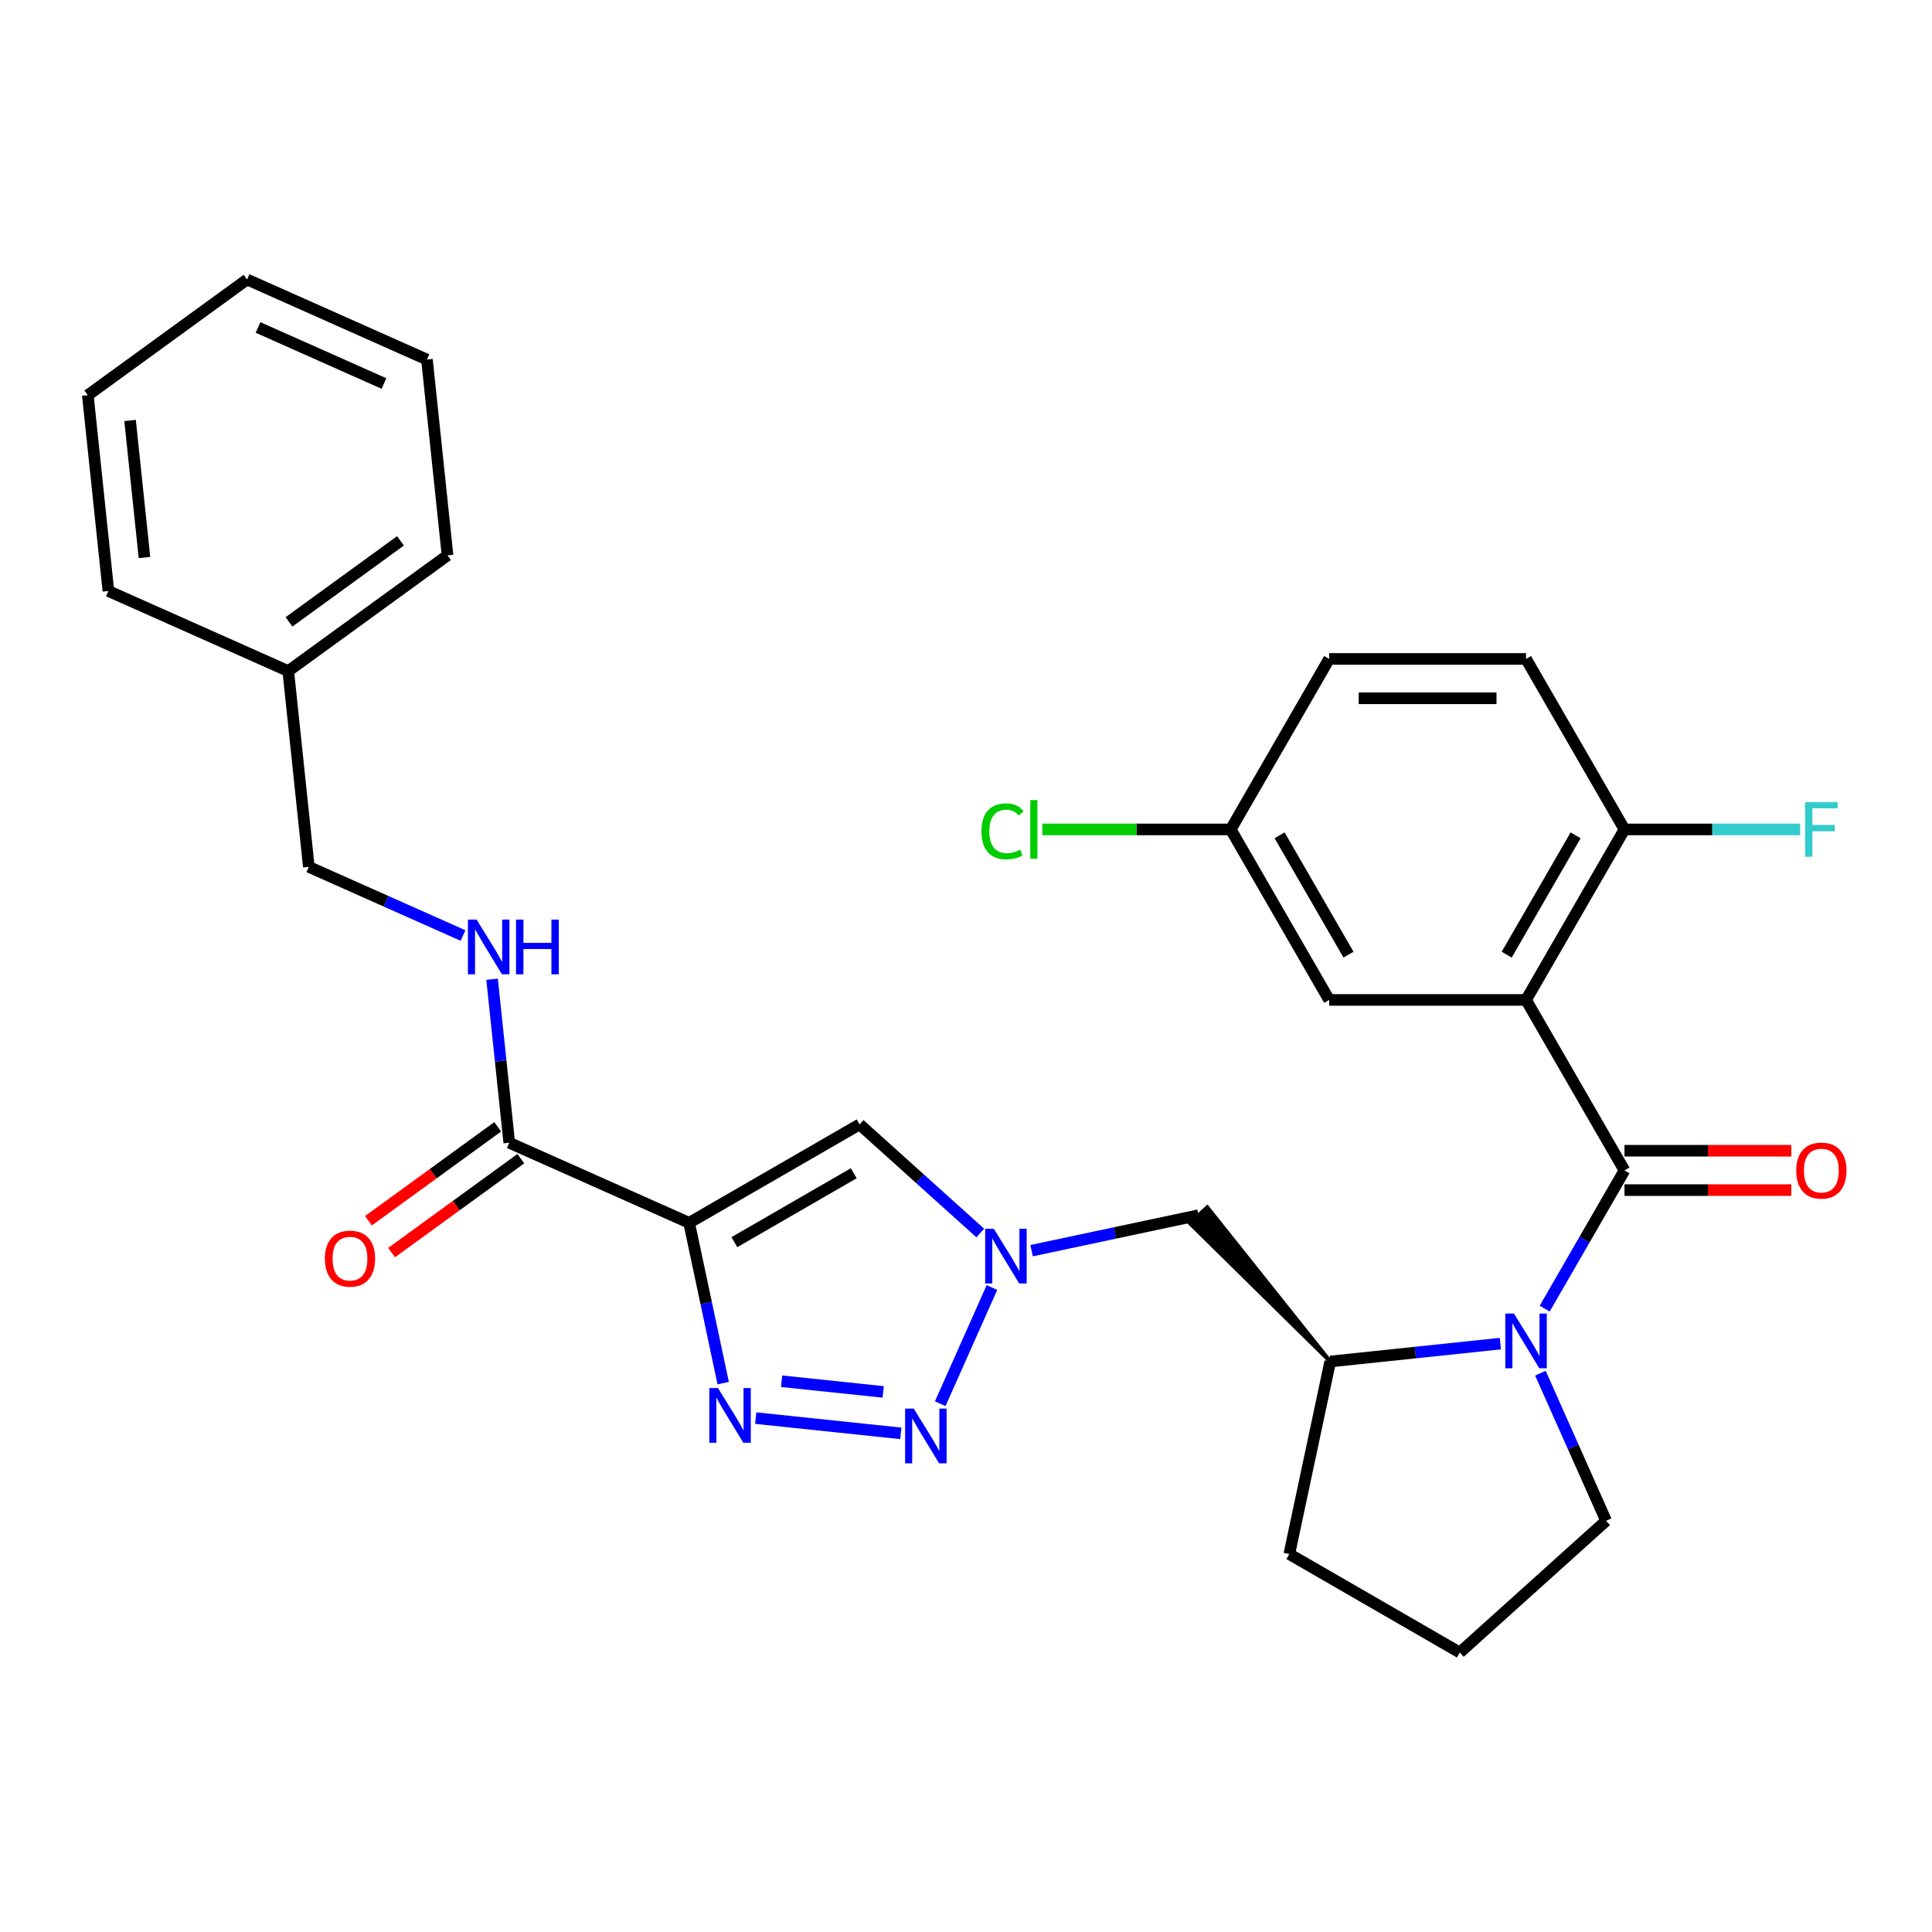 <?xml version='1.0' encoding='iso-8859-1'?>
<svg version='1.1' baseProfile='full'
              xmlns='http://www.w3.org/2000/svg'
                      xmlns:rdkit='http://www.rdkit.org/xml'
                      xmlns:xlink='http://www.w3.org/1999/xlink'
                  xml:space='preserve'
width='1000px' height='1000px' viewBox='0 0 1000 1000'>
<!-- END OF HEADER -->
<rect style='opacity:1.0;fill:#FFFFFF;stroke:none' width='1000' height='1000' x='0' y='0'> </rect>
<path class='bond-1' d='M 840.826,605.809 L 789.875,517.559' style='fill:none;fill-rule:evenodd;stroke:#000000;stroke-width:6px;stroke-linecap:butt;stroke-linejoin:miter;stroke-opacity:1' />
<path class='bond-2' d='M 840.826,605.809 L 820.174,641.581' style='fill:none;fill-rule:evenodd;stroke:#000000;stroke-width:6px;stroke-linecap:butt;stroke-linejoin:miter;stroke-opacity:1' />
<path class='bond-2' d='M 820.174,641.581 L 799.521,677.352' style='fill:none;fill-rule:evenodd;stroke:#0000FF;stroke-width:6px;stroke-linecap:butt;stroke-linejoin:miter;stroke-opacity:1' />
<path class='bond-13' d='M 840.826,616 L 884.004,616' style='fill:none;fill-rule:evenodd;stroke:#000000;stroke-width:6px;stroke-linecap:butt;stroke-linejoin:miter;stroke-opacity:1' />
<path class='bond-13' d='M 884.004,616 L 927.182,616' style='fill:none;fill-rule:evenodd;stroke:#FF0000;stroke-width:6px;stroke-linecap:butt;stroke-linejoin:miter;stroke-opacity:1' />
<path class='bond-13' d='M 840.826,595.619 L 884.004,595.619' style='fill:none;fill-rule:evenodd;stroke:#000000;stroke-width:6px;stroke-linecap:butt;stroke-linejoin:miter;stroke-opacity:1' />
<path class='bond-13' d='M 884.004,595.619 L 927.182,595.619' style='fill:none;fill-rule:evenodd;stroke:#FF0000;stroke-width:6px;stroke-linecap:butt;stroke-linejoin:miter;stroke-opacity:1' />
<path class='bond-0' d='M 356.689,632.935 L 444.939,581.983' style='fill:none;fill-rule:evenodd;stroke:#000000;stroke-width:6px;stroke-linecap:butt;stroke-linejoin:miter;stroke-opacity:1' />
<path class='bond-0' d='M 380.116,642.942 L 441.892,607.276' style='fill:none;fill-rule:evenodd;stroke:#000000;stroke-width:6px;stroke-linecap:butt;stroke-linejoin:miter;stroke-opacity:1' />
<path class='bond-7' d='M 356.689,632.935 L 263.596,591.487' style='fill:none;fill-rule:evenodd;stroke:#000000;stroke-width:6px;stroke-linecap:butt;stroke-linejoin:miter;stroke-opacity:1' />
<path class='bond-32' d='M 356.689,632.935 L 365.506,674.419' style='fill:none;fill-rule:evenodd;stroke:#000000;stroke-width:6px;stroke-linecap:butt;stroke-linejoin:miter;stroke-opacity:1' />
<path class='bond-32' d='M 365.506,674.419 L 374.324,715.903' style='fill:none;fill-rule:evenodd;stroke:#0000FF;stroke-width:6px;stroke-linecap:butt;stroke-linejoin:miter;stroke-opacity:1' />
<path class='bond-10' d='M 789.875,517.559 L 840.826,429.308' style='fill:none;fill-rule:evenodd;stroke:#000000;stroke-width:6px;stroke-linecap:butt;stroke-linejoin:miter;stroke-opacity:1' />
<path class='bond-10' d='M 779.867,494.131 L 815.534,432.356' style='fill:none;fill-rule:evenodd;stroke:#000000;stroke-width:6px;stroke-linecap:butt;stroke-linejoin:miter;stroke-opacity:1' />
<path class='bond-12' d='M 789.875,517.559 L 687.972,517.559' style='fill:none;fill-rule:evenodd;stroke:#000000;stroke-width:6px;stroke-linecap:butt;stroke-linejoin:miter;stroke-opacity:1' />
<path class='bond-8' d='M 776.587,695.456 L 732.559,700.084' style='fill:none;fill-rule:evenodd;stroke:#0000FF;stroke-width:6px;stroke-linecap:butt;stroke-linejoin:miter;stroke-opacity:1' />
<path class='bond-8' d='M 732.559,700.084 L 688.53,704.712' style='fill:none;fill-rule:evenodd;stroke:#000000;stroke-width:6px;stroke-linecap:butt;stroke-linejoin:miter;stroke-opacity:1' />
<path class='bond-17' d='M 797.314,710.767 L 814.318,748.96' style='fill:none;fill-rule:evenodd;stroke:#0000FF;stroke-width:6px;stroke-linecap:butt;stroke-linejoin:miter;stroke-opacity:1' />
<path class='bond-17' d='M 814.318,748.96 L 831.323,787.153' style='fill:none;fill-rule:evenodd;stroke:#000000;stroke-width:6px;stroke-linecap:butt;stroke-linejoin:miter;stroke-opacity:1' />
<path class='bond-3' d='M 391.163,734.008 L 466.267,741.901' style='fill:none;fill-rule:evenodd;stroke:#0000FF;stroke-width:6px;stroke-linecap:butt;stroke-linejoin:miter;stroke-opacity:1' />
<path class='bond-3' d='M 404.559,714.923 L 457.131,720.448' style='fill:none;fill-rule:evenodd;stroke:#0000FF;stroke-width:6px;stroke-linecap:butt;stroke-linejoin:miter;stroke-opacity:1' />
<path class='bond-4' d='M 486.659,726.555 L 513.433,666.42' style='fill:none;fill-rule:evenodd;stroke:#0000FF;stroke-width:6px;stroke-linecap:butt;stroke-linejoin:miter;stroke-opacity:1' />
<path class='bond-5' d='M 533.955,647.345 L 577.15,638.164' style='fill:none;fill-rule:evenodd;stroke:#0000FF;stroke-width:6px;stroke-linecap:butt;stroke-linejoin:miter;stroke-opacity:1' />
<path class='bond-5' d='M 577.15,638.164 L 620.344,628.983' style='fill:none;fill-rule:evenodd;stroke:#000000;stroke-width:6px;stroke-linecap:butt;stroke-linejoin:miter;stroke-opacity:1' />
<path class='bond-6' d='M 507.38,638.206 L 476.16,610.095' style='fill:none;fill-rule:evenodd;stroke:#0000FF;stroke-width:6px;stroke-linecap:butt;stroke-linejoin:miter;stroke-opacity:1' />
<path class='bond-6' d='M 476.16,610.095 L 444.939,581.983' style='fill:none;fill-rule:evenodd;stroke:#000000;stroke-width:6px;stroke-linecap:butt;stroke-linejoin:miter;stroke-opacity:1' />
<path class='bond-11' d='M 263.596,591.487 L 259.148,549.169' style='fill:none;fill-rule:evenodd;stroke:#000000;stroke-width:6px;stroke-linecap:butt;stroke-linejoin:miter;stroke-opacity:1' />
<path class='bond-11' d='M 259.148,549.169 L 254.7,506.85' style='fill:none;fill-rule:evenodd;stroke:#0000FF;stroke-width:6px;stroke-linecap:butt;stroke-linejoin:miter;stroke-opacity:1' />
<path class='bond-14' d='M 257.606,583.243 L 224.159,607.544' style='fill:none;fill-rule:evenodd;stroke:#000000;stroke-width:6px;stroke-linecap:butt;stroke-linejoin:miter;stroke-opacity:1' />
<path class='bond-14' d='M 224.159,607.544 L 190.712,631.844' style='fill:none;fill-rule:evenodd;stroke:#FF0000;stroke-width:6px;stroke-linecap:butt;stroke-linejoin:miter;stroke-opacity:1' />
<path class='bond-14' d='M 269.585,599.731 L 236.139,624.032' style='fill:none;fill-rule:evenodd;stroke:#000000;stroke-width:6px;stroke-linecap:butt;stroke-linejoin:miter;stroke-opacity:1' />
<path class='bond-14' d='M 236.139,624.032 L 202.692,648.332' style='fill:none;fill-rule:evenodd;stroke:#FF0000;stroke-width:6px;stroke-linecap:butt;stroke-linejoin:miter;stroke-opacity:1' />
<path class='bond-9' d='M 688.53,704.712 L 624.888,624.892 L 615.8,633.074 Z' style='fill:#000000;fill-rule:evenodd;fill-opacity:1;stroke:#000000;stroke-width:2px;stroke-linecap:butt;stroke-linejoin:miter;stroke-opacity:1;' />
<path class='bond-23' d='M 688.53,704.712 L 667.343,804.388' style='fill:none;fill-rule:evenodd;stroke:#000000;stroke-width:6px;stroke-linecap:butt;stroke-linejoin:miter;stroke-opacity:1' />
<path class='bond-15' d='M 840.826,429.308 L 789.875,341.058' style='fill:none;fill-rule:evenodd;stroke:#000000;stroke-width:6px;stroke-linecap:butt;stroke-linejoin:miter;stroke-opacity:1' />
<path class='bond-19' d='M 840.826,429.308 L 886.294,429.308' style='fill:none;fill-rule:evenodd;stroke:#000000;stroke-width:6px;stroke-linecap:butt;stroke-linejoin:miter;stroke-opacity:1' />
<path class='bond-19' d='M 886.294,429.308 L 931.762,429.308' style='fill:none;fill-rule:evenodd;stroke:#33CCCC;stroke-width:6px;stroke-linecap:butt;stroke-linejoin:miter;stroke-opacity:1' />
<path class='bond-18' d='M 239.656,484.227 L 199.754,466.461' style='fill:none;fill-rule:evenodd;stroke:#0000FF;stroke-width:6px;stroke-linecap:butt;stroke-linejoin:miter;stroke-opacity:1' />
<path class='bond-18' d='M 199.754,466.461 L 159.851,448.695' style='fill:none;fill-rule:evenodd;stroke:#000000;stroke-width:6px;stroke-linecap:butt;stroke-linejoin:miter;stroke-opacity:1' />
<path class='bond-16' d='M 687.972,517.559 L 637.021,429.308' style='fill:none;fill-rule:evenodd;stroke:#000000;stroke-width:6px;stroke-linecap:butt;stroke-linejoin:miter;stroke-opacity:1' />
<path class='bond-16' d='M 697.979,494.131 L 662.313,432.356' style='fill:none;fill-rule:evenodd;stroke:#000000;stroke-width:6px;stroke-linecap:butt;stroke-linejoin:miter;stroke-opacity:1' />
<path class='bond-31' d='M 789.875,341.058 L 687.972,341.058' style='fill:none;fill-rule:evenodd;stroke:#000000;stroke-width:6px;stroke-linecap:butt;stroke-linejoin:miter;stroke-opacity:1' />
<path class='bond-31' d='M 774.589,361.438 L 703.257,361.438' style='fill:none;fill-rule:evenodd;stroke:#000000;stroke-width:6px;stroke-linecap:butt;stroke-linejoin:miter;stroke-opacity:1' />
<path class='bond-20' d='M 637.021,429.308 L 687.972,341.058' style='fill:none;fill-rule:evenodd;stroke:#000000;stroke-width:6px;stroke-linecap:butt;stroke-linejoin:miter;stroke-opacity:1' />
<path class='bond-21' d='M 637.021,429.308 L 588.263,429.308' style='fill:none;fill-rule:evenodd;stroke:#000000;stroke-width:6px;stroke-linecap:butt;stroke-linejoin:miter;stroke-opacity:1' />
<path class='bond-21' d='M 588.263,429.308 L 539.505,429.308' style='fill:none;fill-rule:evenodd;stroke:#00CC00;stroke-width:6px;stroke-linecap:butt;stroke-linejoin:miter;stroke-opacity:1' />
<path class='bond-24' d='M 831.323,787.153 L 755.594,855.339' style='fill:none;fill-rule:evenodd;stroke:#000000;stroke-width:6px;stroke-linecap:butt;stroke-linejoin:miter;stroke-opacity:1' />
<path class='bond-22' d='M 159.851,448.695 L 149.199,347.35' style='fill:none;fill-rule:evenodd;stroke:#000000;stroke-width:6px;stroke-linecap:butt;stroke-linejoin:miter;stroke-opacity:1' />
<path class='bond-25' d='M 149.199,347.35 L 231.64,287.453' style='fill:none;fill-rule:evenodd;stroke:#000000;stroke-width:6px;stroke-linecap:butt;stroke-linejoin:miter;stroke-opacity:1' />
<path class='bond-25' d='M 149.586,321.877 L 207.295,279.95' style='fill:none;fill-rule:evenodd;stroke:#000000;stroke-width:6px;stroke-linecap:butt;stroke-linejoin:miter;stroke-opacity:1' />
<path class='bond-26' d='M 149.199,347.35 L 56.106,305.903' style='fill:none;fill-rule:evenodd;stroke:#000000;stroke-width:6px;stroke-linecap:butt;stroke-linejoin:miter;stroke-opacity:1' />
<path class='bond-30' d='M 667.343,804.388 L 755.594,855.339' style='fill:none;fill-rule:evenodd;stroke:#000000;stroke-width:6px;stroke-linecap:butt;stroke-linejoin:miter;stroke-opacity:1' />
<path class='bond-28' d='M 231.64,287.453 L 220.989,186.109' style='fill:none;fill-rule:evenodd;stroke:#000000;stroke-width:6px;stroke-linecap:butt;stroke-linejoin:miter;stroke-opacity:1' />
<path class='bond-27' d='M 56.106,305.903 L 45.455,204.558' style='fill:none;fill-rule:evenodd;stroke:#000000;stroke-width:6px;stroke-linecap:butt;stroke-linejoin:miter;stroke-opacity:1' />
<path class='bond-27' d='M 74.778,288.571 L 67.321,217.629' style='fill:none;fill-rule:evenodd;stroke:#000000;stroke-width:6px;stroke-linecap:butt;stroke-linejoin:miter;stroke-opacity:1' />
<path class='bond-29' d='M 45.455,204.558 L 127.896,144.661' style='fill:none;fill-rule:evenodd;stroke:#000000;stroke-width:6px;stroke-linecap:butt;stroke-linejoin:miter;stroke-opacity:1' />
<path class='bond-33' d='M 220.989,186.109 L 127.896,144.661' style='fill:none;fill-rule:evenodd;stroke:#000000;stroke-width:6px;stroke-linecap:butt;stroke-linejoin:miter;stroke-opacity:1' />
<path class='bond-33' d='M 198.735,198.51 L 133.57,169.497' style='fill:none;fill-rule:evenodd;stroke:#000000;stroke-width:6px;stroke-linecap:butt;stroke-linejoin:miter;stroke-opacity:1' />
<path  class='atom-3' d='M 783.615 679.9
L 792.895 694.9
Q 793.815 696.38, 795.295 699.06
Q 796.775 701.74, 796.855 701.9
L 796.855 679.9
L 800.615 679.9
L 800.615 708.22
L 796.735 708.22
L 786.775 691.82
Q 785.615 689.9, 784.375 687.7
Q 783.175 685.5, 782.815 684.82
L 782.815 708.22
L 779.135 708.22
L 779.135 679.9
L 783.615 679.9
' fill='#0000FF'/>
<path  class='atom-4' d='M 371.615 718.451
L 380.895 733.451
Q 381.815 734.931, 383.295 737.611
Q 384.775 740.291, 384.855 740.451
L 384.855 718.451
L 388.615 718.451
L 388.615 746.771
L 384.735 746.771
L 374.775 730.371
Q 373.615 728.451, 372.375 726.251
Q 371.175 724.051, 370.815 723.371
L 370.815 746.771
L 367.135 746.771
L 367.135 718.451
L 371.615 718.451
' fill='#0000FF'/>
<path  class='atom-5' d='M 472.96 729.103
L 482.24 744.103
Q 483.16 745.583, 484.64 748.263
Q 486.12 750.943, 486.2 751.103
L 486.2 729.103
L 489.96 729.103
L 489.96 757.423
L 486.08 757.423
L 476.12 741.023
Q 474.96 739.103, 473.72 736.903
Q 472.52 734.703, 472.16 734.023
L 472.16 757.423
L 468.48 757.423
L 468.48 729.103
L 472.96 729.103
' fill='#0000FF'/>
<path  class='atom-6' d='M 514.408 636.01
L 523.688 651.01
Q 524.608 652.49, 526.088 655.17
Q 527.568 657.85, 527.648 658.01
L 527.648 636.01
L 531.408 636.01
L 531.408 664.33
L 527.528 664.33
L 517.568 647.93
Q 516.408 646.01, 515.168 643.81
Q 513.968 641.61, 513.608 640.93
L 513.608 664.33
L 509.928 664.33
L 509.928 636.01
L 514.408 636.01
' fill='#0000FF'/>
<path  class='atom-12' d='M 246.684 475.983
L 255.964 490.983
Q 256.884 492.463, 258.364 495.143
Q 259.844 497.823, 259.924 497.983
L 259.924 475.983
L 263.684 475.983
L 263.684 504.303
L 259.804 504.303
L 249.844 487.903
Q 248.684 485.983, 247.444 483.783
Q 246.244 481.583, 245.884 480.903
L 245.884 504.303
L 242.204 504.303
L 242.204 475.983
L 246.684 475.983
' fill='#0000FF'/>
<path  class='atom-12' d='M 267.084 475.983
L 270.924 475.983
L 270.924 488.023
L 285.404 488.023
L 285.404 475.983
L 289.244 475.983
L 289.244 504.303
L 285.404 504.303
L 285.404 491.223
L 270.924 491.223
L 270.924 504.303
L 267.084 504.303
L 267.084 475.983
' fill='#0000FF'/>
<path  class='atom-14' d='M 929.729 605.889
Q 929.729 599.089, 933.089 595.289
Q 936.449 591.489, 942.729 591.489
Q 949.009 591.489, 952.369 595.289
Q 955.729 599.089, 955.729 605.889
Q 955.729 612.769, 952.329 616.689
Q 948.929 620.569, 942.729 620.569
Q 936.489 620.569, 933.089 616.689
Q 929.729 612.809, 929.729 605.889
M 942.729 617.369
Q 947.049 617.369, 949.369 614.489
Q 951.729 611.569, 951.729 605.889
Q 951.729 600.329, 949.369 597.529
Q 947.049 594.689, 942.729 594.689
Q 938.409 594.689, 936.049 597.489
Q 933.729 600.289, 933.729 605.889
Q 933.729 611.609, 936.049 614.489
Q 938.409 617.369, 942.729 617.369
' fill='#FF0000'/>
<path  class='atom-15' d='M 168.155 651.464
Q 168.155 644.664, 171.515 640.864
Q 174.875 637.064, 181.155 637.064
Q 187.435 637.064, 190.795 640.864
Q 194.155 644.664, 194.155 651.464
Q 194.155 658.344, 190.755 662.264
Q 187.355 666.144, 181.155 666.144
Q 174.915 666.144, 171.515 662.264
Q 168.155 658.384, 168.155 651.464
M 181.155 662.944
Q 185.475 662.944, 187.795 660.064
Q 190.155 657.144, 190.155 651.464
Q 190.155 645.904, 187.795 643.104
Q 185.475 640.264, 181.155 640.264
Q 176.835 640.264, 174.475 643.064
Q 172.155 645.864, 172.155 651.464
Q 172.155 657.184, 174.475 660.064
Q 176.835 662.944, 181.155 662.944
' fill='#FF0000'/>
<path  class='atom-20' d='M 934.309 415.148
L 951.149 415.148
L 951.149 418.388
L 938.109 418.388
L 938.109 426.988
L 949.709 426.988
L 949.709 430.268
L 938.109 430.268
L 938.109 443.468
L 934.309 443.468
L 934.309 415.148
' fill='#33CCCC'/>
<path  class='atom-22' d='M 507.998 430.288
Q 507.998 423.248, 511.278 419.568
Q 514.598 415.848, 520.878 415.848
Q 526.718 415.848, 529.838 419.968
L 527.198 422.128
Q 524.918 419.128, 520.878 419.128
Q 516.598 419.128, 514.318 422.008
Q 512.078 424.848, 512.078 430.288
Q 512.078 435.888, 514.398 438.768
Q 516.758 441.648, 521.318 441.648
Q 524.438 441.648, 528.078 439.768
L 529.198 442.768
Q 527.718 443.728, 525.478 444.288
Q 523.238 444.848, 520.758 444.848
Q 514.598 444.848, 511.278 441.088
Q 507.998 437.328, 507.998 430.288
' fill='#00CC00'/>
<path  class='atom-22' d='M 533.278 414.128
L 536.958 414.128
L 536.958 444.488
L 533.278 444.488
L 533.278 414.128
' fill='#00CC00'/>
</svg>
